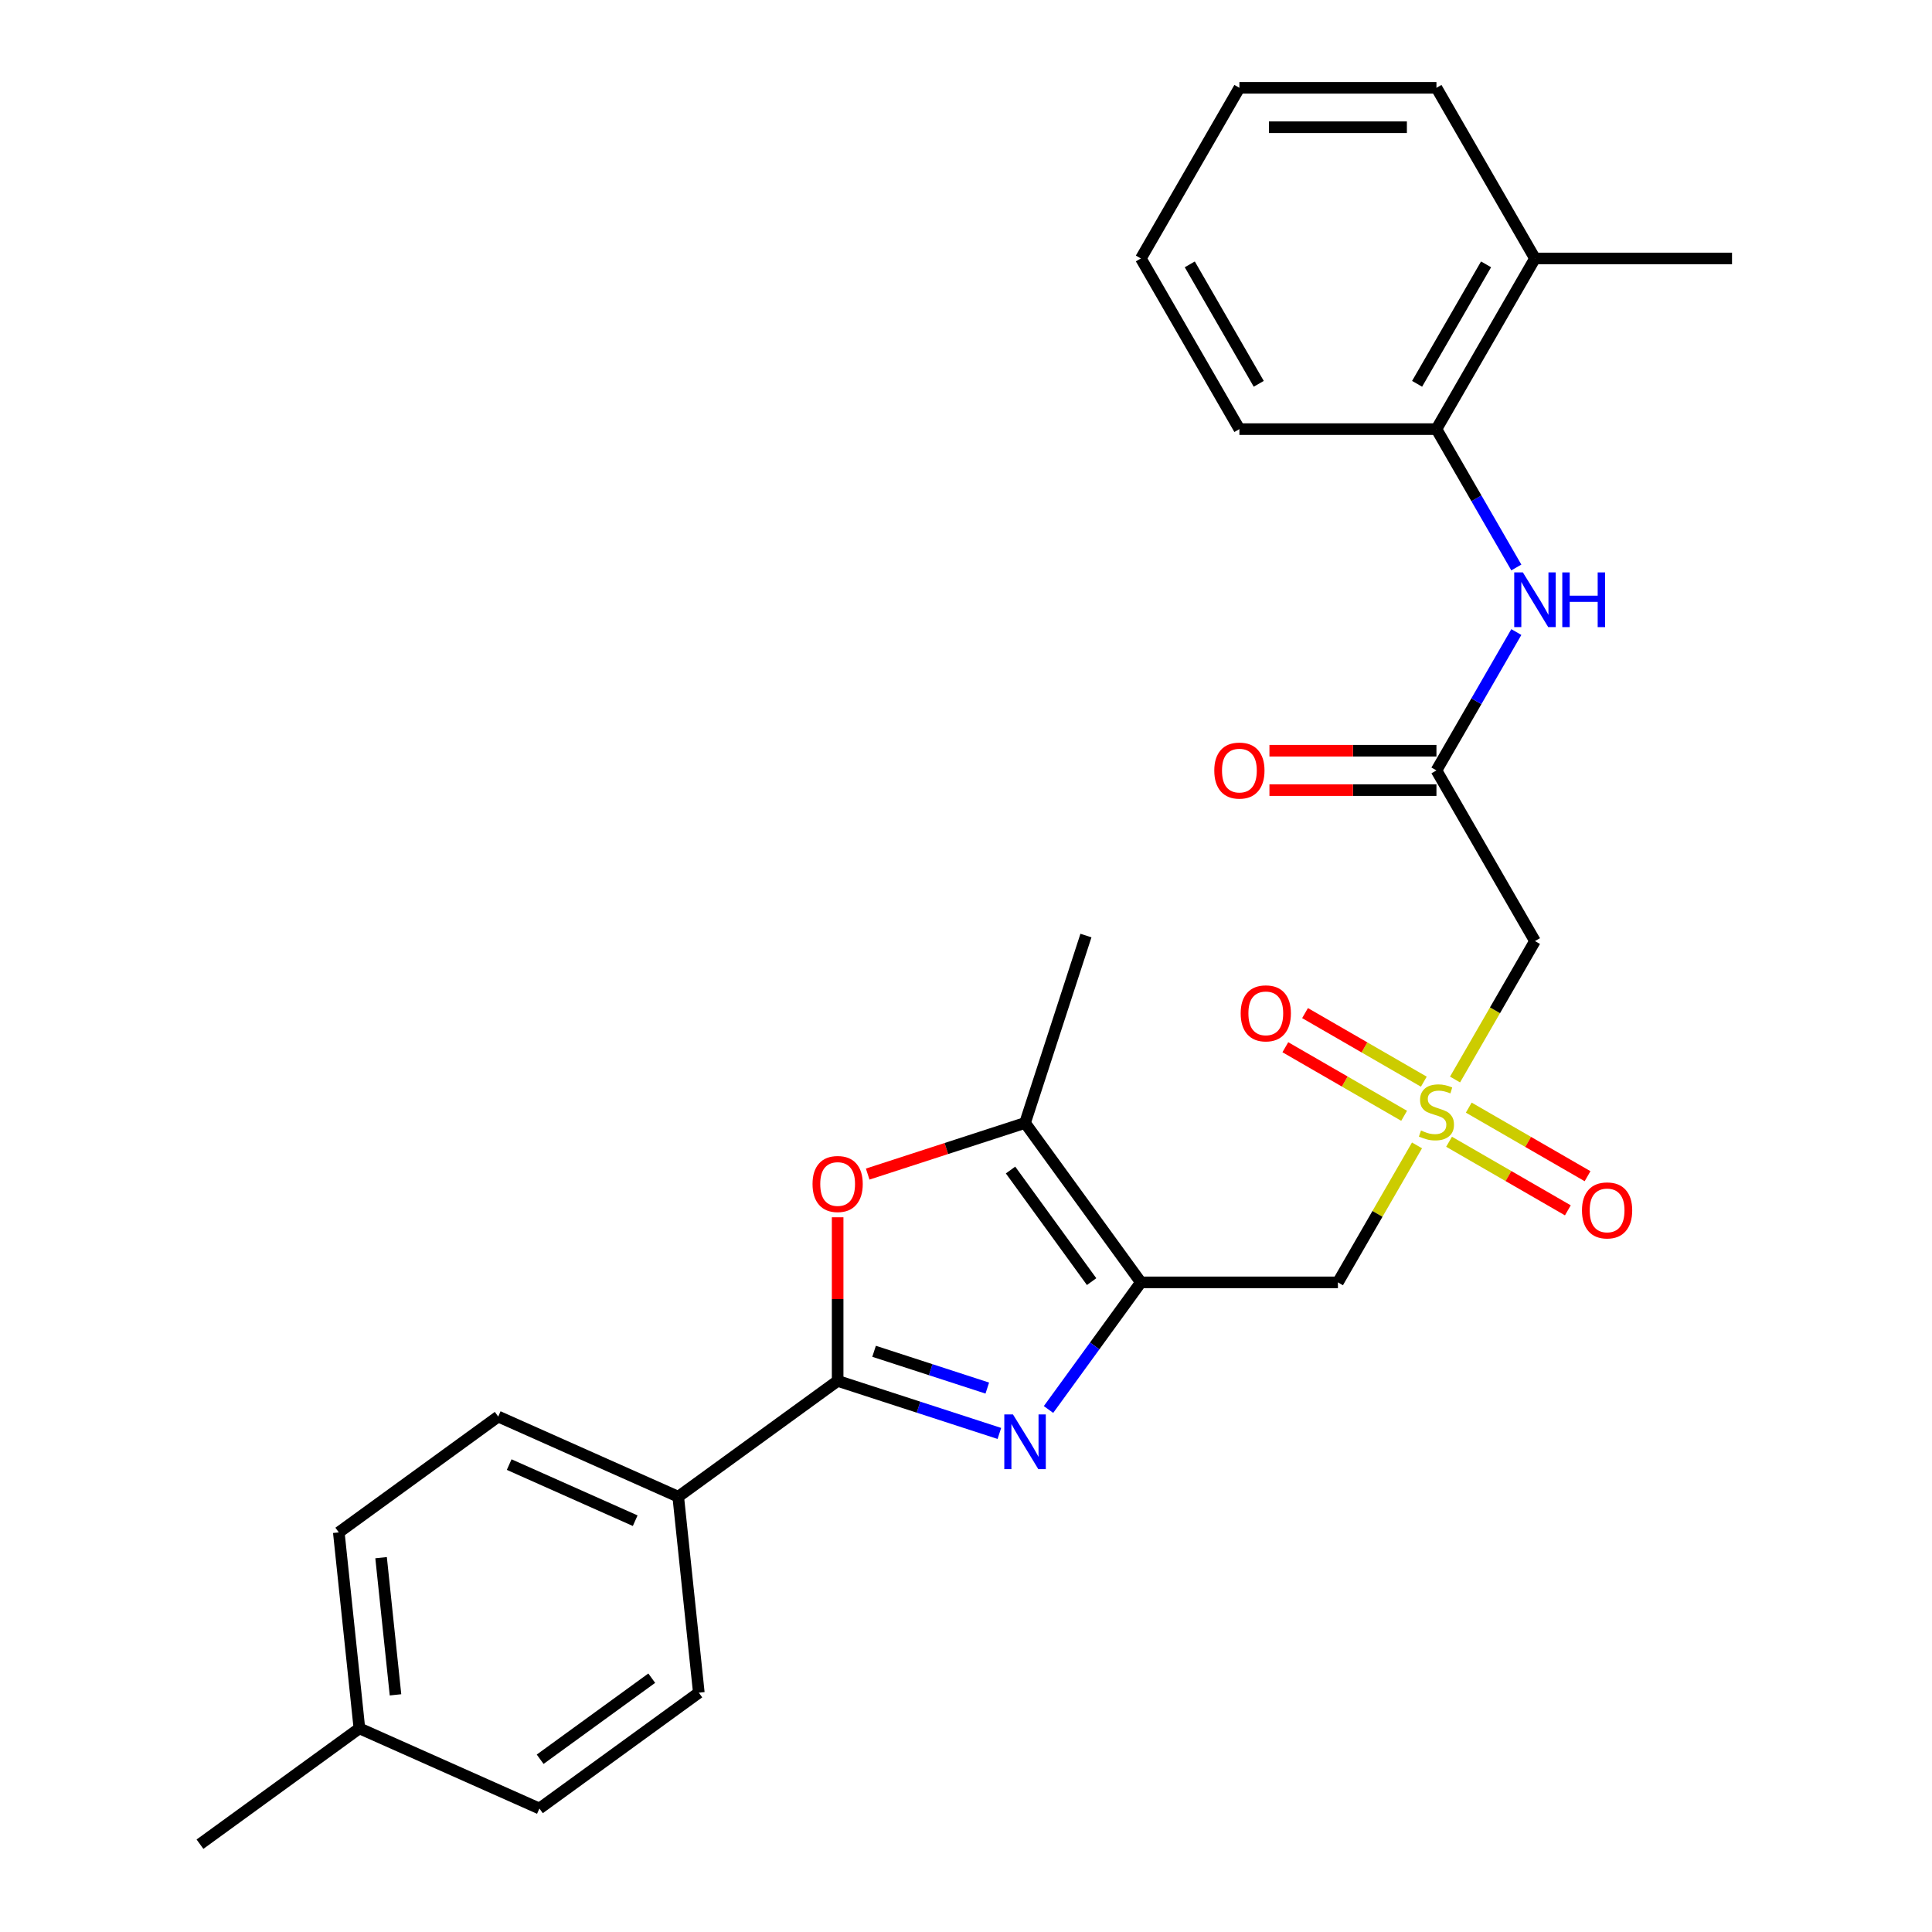 <?xml version='1.0' encoding='iso-8859-1'?>
<svg version='1.1' baseProfile='full'
              xmlns='http://www.w3.org/2000/svg'
                      xmlns:rdkit='http://www.rdkit.org/xml'
                      xmlns:xlink='http://www.w3.org/1999/xlink'
                  xml:space='preserve'
width='1000px' height='1000px' viewBox='0 0 1000 1000'>
<!-- END OF HEADER -->
<rect style='opacity:1.0;fill:#FFFFFF;stroke:none' width='1000' height='1000' x='0' y='0'> </rect>
<path class='bond-0' d='M 590.514,663.751 L 566.609,696.653' style='fill:none;fill-rule:evenodd;stroke:#000000;stroke-width:6px;stroke-linecap:butt;stroke-linejoin:miter;stroke-opacity:1' />
<path class='bond-0' d='M 566.609,696.653 L 542.704,729.554' style='fill:none;fill-rule:evenodd;stroke:#0000FF;stroke-width:6px;stroke-linecap:butt;stroke-linejoin:miter;stroke-opacity:1' />
<path class='bond-4' d='M 590.514,663.751 L 692.506,663.751' style='fill:none;fill-rule:evenodd;stroke:#000000;stroke-width:6px;stroke-linecap:butt;stroke-linejoin:miter;stroke-opacity:1' />
<path class='bond-5' d='M 590.514,663.751 L 530.564,581.237' style='fill:none;fill-rule:evenodd;stroke:#000000;stroke-width:6px;stroke-linecap:butt;stroke-linejoin:miter;stroke-opacity:1' />
<path class='bond-5' d='M 565.019,663.364 L 523.054,605.604' style='fill:none;fill-rule:evenodd;stroke:#000000;stroke-width:6px;stroke-linecap:butt;stroke-linejoin:miter;stroke-opacity:1' />
<path class='bond-2' d='M 517.274,741.946 L 475.419,728.347' style='fill:none;fill-rule:evenodd;stroke:#0000FF;stroke-width:6px;stroke-linecap:butt;stroke-linejoin:miter;stroke-opacity:1' />
<path class='bond-2' d='M 475.419,728.347 L 433.563,714.747' style='fill:none;fill-rule:evenodd;stroke:#000000;stroke-width:6px;stroke-linecap:butt;stroke-linejoin:miter;stroke-opacity:1' />
<path class='bond-2' d='M 511.021,718.466 L 481.722,708.946' style='fill:none;fill-rule:evenodd;stroke:#0000FF;stroke-width:6px;stroke-linecap:butt;stroke-linejoin:miter;stroke-opacity:1' />
<path class='bond-2' d='M 481.722,708.946 L 452.424,699.427' style='fill:none;fill-rule:evenodd;stroke:#000000;stroke-width:6px;stroke-linecap:butt;stroke-linejoin:miter;stroke-opacity:1' />
<path class='bond-1' d='M 733.439,592.852 L 712.973,628.302' style='fill:none;fill-rule:evenodd;stroke:#CCCC00;stroke-width:6px;stroke-linecap:butt;stroke-linejoin:miter;stroke-opacity:1' />
<path class='bond-1' d='M 712.973,628.302 L 692.506,663.751' style='fill:none;fill-rule:evenodd;stroke:#000000;stroke-width:6px;stroke-linecap:butt;stroke-linejoin:miter;stroke-opacity:1' />
<path class='bond-6' d='M 753.127,558.753 L 773.813,522.924' style='fill:none;fill-rule:evenodd;stroke:#CCCC00;stroke-width:6px;stroke-linecap:butt;stroke-linejoin:miter;stroke-opacity:1' />
<path class='bond-6' d='M 773.813,522.924 L 794.498,487.095' style='fill:none;fill-rule:evenodd;stroke:#000000;stroke-width:6px;stroke-linecap:butt;stroke-linejoin:miter;stroke-opacity:1' />
<path class='bond-11' d='M 736.972,559.875 L 706.23,542.126' style='fill:none;fill-rule:evenodd;stroke:#CCCC00;stroke-width:6px;stroke-linecap:butt;stroke-linejoin:miter;stroke-opacity:1' />
<path class='bond-11' d='M 706.23,542.126 L 675.488,524.378' style='fill:none;fill-rule:evenodd;stroke:#FF0000;stroke-width:6px;stroke-linecap:butt;stroke-linejoin:miter;stroke-opacity:1' />
<path class='bond-11' d='M 726.773,577.541 L 696.031,559.792' style='fill:none;fill-rule:evenodd;stroke:#CCCC00;stroke-width:6px;stroke-linecap:butt;stroke-linejoin:miter;stroke-opacity:1' />
<path class='bond-11' d='M 696.031,559.792 L 665.289,542.043' style='fill:none;fill-rule:evenodd;stroke:#FF0000;stroke-width:6px;stroke-linecap:butt;stroke-linejoin:miter;stroke-opacity:1' />
<path class='bond-12' d='M 750.032,590.97 L 780.775,608.719' style='fill:none;fill-rule:evenodd;stroke:#CCCC00;stroke-width:6px;stroke-linecap:butt;stroke-linejoin:miter;stroke-opacity:1' />
<path class='bond-12' d='M 780.775,608.719 L 811.517,626.468' style='fill:none;fill-rule:evenodd;stroke:#FF0000;stroke-width:6px;stroke-linecap:butt;stroke-linejoin:miter;stroke-opacity:1' />
<path class='bond-12' d='M 760.232,573.304 L 790.974,591.053' style='fill:none;fill-rule:evenodd;stroke:#CCCC00;stroke-width:6px;stroke-linecap:butt;stroke-linejoin:miter;stroke-opacity:1' />
<path class='bond-12' d='M 790.974,591.053 L 821.716,608.802' style='fill:none;fill-rule:evenodd;stroke:#FF0000;stroke-width:6px;stroke-linecap:butt;stroke-linejoin:miter;stroke-opacity:1' />
<path class='bond-9' d='M 433.563,714.747 L 351.05,774.697' style='fill:none;fill-rule:evenodd;stroke:#000000;stroke-width:6px;stroke-linecap:butt;stroke-linejoin:miter;stroke-opacity:1' />
<path class='bond-27' d='M 433.563,714.747 L 433.563,672.406' style='fill:none;fill-rule:evenodd;stroke:#000000;stroke-width:6px;stroke-linecap:butt;stroke-linejoin:miter;stroke-opacity:1' />
<path class='bond-27' d='M 433.563,672.406 L 433.563,630.064' style='fill:none;fill-rule:evenodd;stroke:#FF0000;stroke-width:6px;stroke-linecap:butt;stroke-linejoin:miter;stroke-opacity:1' />
<path class='bond-3' d='M 449.113,607.702 L 489.839,594.47' style='fill:none;fill-rule:evenodd;stroke:#FF0000;stroke-width:6px;stroke-linecap:butt;stroke-linejoin:miter;stroke-opacity:1' />
<path class='bond-3' d='M 489.839,594.47 L 530.564,581.237' style='fill:none;fill-rule:evenodd;stroke:#000000;stroke-width:6px;stroke-linecap:butt;stroke-linejoin:miter;stroke-opacity:1' />
<path class='bond-20' d='M 530.564,581.237 L 562.081,484.237' style='fill:none;fill-rule:evenodd;stroke:#000000;stroke-width:6px;stroke-linecap:butt;stroke-linejoin:miter;stroke-opacity:1' />
<path class='bond-7' d='M 794.498,487.095 L 743.502,398.767' style='fill:none;fill-rule:evenodd;stroke:#000000;stroke-width:6px;stroke-linecap:butt;stroke-linejoin:miter;stroke-opacity:1' />
<path class='bond-8' d='M 743.502,398.767 L 764.177,362.958' style='fill:none;fill-rule:evenodd;stroke:#000000;stroke-width:6px;stroke-linecap:butt;stroke-linejoin:miter;stroke-opacity:1' />
<path class='bond-8' d='M 764.177,362.958 L 784.851,327.148' style='fill:none;fill-rule:evenodd;stroke:#0000FF;stroke-width:6px;stroke-linecap:butt;stroke-linejoin:miter;stroke-opacity:1' />
<path class='bond-13' d='M 743.502,388.567 L 700.281,388.567' style='fill:none;fill-rule:evenodd;stroke:#000000;stroke-width:6px;stroke-linecap:butt;stroke-linejoin:miter;stroke-opacity:1' />
<path class='bond-13' d='M 700.281,388.567 L 657.06,388.567' style='fill:none;fill-rule:evenodd;stroke:#FF0000;stroke-width:6px;stroke-linecap:butt;stroke-linejoin:miter;stroke-opacity:1' />
<path class='bond-13' d='M 743.502,408.966 L 700.281,408.966' style='fill:none;fill-rule:evenodd;stroke:#000000;stroke-width:6px;stroke-linecap:butt;stroke-linejoin:miter;stroke-opacity:1' />
<path class='bond-13' d='M 700.281,408.966 L 657.06,408.966' style='fill:none;fill-rule:evenodd;stroke:#FF0000;stroke-width:6px;stroke-linecap:butt;stroke-linejoin:miter;stroke-opacity:1' />
<path class='bond-10' d='M 784.851,293.729 L 764.177,257.92' style='fill:none;fill-rule:evenodd;stroke:#0000FF;stroke-width:6px;stroke-linecap:butt;stroke-linejoin:miter;stroke-opacity:1' />
<path class='bond-10' d='M 764.177,257.92 L 743.502,222.111' style='fill:none;fill-rule:evenodd;stroke:#000000;stroke-width:6px;stroke-linecap:butt;stroke-linejoin:miter;stroke-opacity:1' />
<path class='bond-15' d='M 351.05,774.697 L 257.875,733.212' style='fill:none;fill-rule:evenodd;stroke:#000000;stroke-width:6px;stroke-linecap:butt;stroke-linejoin:miter;stroke-opacity:1' />
<path class='bond-15' d='M 328.777,787.109 L 263.555,758.07' style='fill:none;fill-rule:evenodd;stroke:#000000;stroke-width:6px;stroke-linecap:butt;stroke-linejoin:miter;stroke-opacity:1' />
<path class='bond-16' d='M 351.05,774.697 L 361.711,876.13' style='fill:none;fill-rule:evenodd;stroke:#000000;stroke-width:6px;stroke-linecap:butt;stroke-linejoin:miter;stroke-opacity:1' />
<path class='bond-14' d='M 743.502,222.111 L 794.498,133.783' style='fill:none;fill-rule:evenodd;stroke:#000000;stroke-width:6px;stroke-linecap:butt;stroke-linejoin:miter;stroke-opacity:1' />
<path class='bond-14' d='M 733.486,198.662 L 769.183,136.833' style='fill:none;fill-rule:evenodd;stroke:#000000;stroke-width:6px;stroke-linecap:butt;stroke-linejoin:miter;stroke-opacity:1' />
<path class='bond-21' d='M 743.502,222.111 L 641.51,222.111' style='fill:none;fill-rule:evenodd;stroke:#000000;stroke-width:6px;stroke-linecap:butt;stroke-linejoin:miter;stroke-opacity:1' />
<path class='bond-22' d='M 794.498,133.783 L 896.491,133.783' style='fill:none;fill-rule:evenodd;stroke:#000000;stroke-width:6px;stroke-linecap:butt;stroke-linejoin:miter;stroke-opacity:1' />
<path class='bond-23' d='M 794.498,133.783 L 743.502,45.455' style='fill:none;fill-rule:evenodd;stroke:#000000;stroke-width:6px;stroke-linecap:butt;stroke-linejoin:miter;stroke-opacity:1' />
<path class='bond-18' d='M 257.875,733.212 L 175.362,793.162' style='fill:none;fill-rule:evenodd;stroke:#000000;stroke-width:6px;stroke-linecap:butt;stroke-linejoin:miter;stroke-opacity:1' />
<path class='bond-17' d='M 361.711,876.13 L 279.197,936.08' style='fill:none;fill-rule:evenodd;stroke:#000000;stroke-width:6px;stroke-linecap:butt;stroke-linejoin:miter;stroke-opacity:1' />
<path class='bond-17' d='M 337.344,868.62 L 279.585,910.585' style='fill:none;fill-rule:evenodd;stroke:#000000;stroke-width:6px;stroke-linecap:butt;stroke-linejoin:miter;stroke-opacity:1' />
<path class='bond-19' d='M 279.197,936.08 L 186.023,894.596' style='fill:none;fill-rule:evenodd;stroke:#000000;stroke-width:6px;stroke-linecap:butt;stroke-linejoin:miter;stroke-opacity:1' />
<path class='bond-28' d='M 175.362,793.162 L 186.023,894.596' style='fill:none;fill-rule:evenodd;stroke:#000000;stroke-width:6px;stroke-linecap:butt;stroke-linejoin:miter;stroke-opacity:1' />
<path class='bond-28' d='M 197.247,806.245 L 204.71,877.249' style='fill:none;fill-rule:evenodd;stroke:#000000;stroke-width:6px;stroke-linecap:butt;stroke-linejoin:miter;stroke-opacity:1' />
<path class='bond-24' d='M 186.023,894.596 L 103.509,954.545' style='fill:none;fill-rule:evenodd;stroke:#000000;stroke-width:6px;stroke-linecap:butt;stroke-linejoin:miter;stroke-opacity:1' />
<path class='bond-25' d='M 641.51,222.111 L 590.514,133.783' style='fill:none;fill-rule:evenodd;stroke:#000000;stroke-width:6px;stroke-linecap:butt;stroke-linejoin:miter;stroke-opacity:1' />
<path class='bond-25' d='M 651.526,198.662 L 615.829,136.833' style='fill:none;fill-rule:evenodd;stroke:#000000;stroke-width:6px;stroke-linecap:butt;stroke-linejoin:miter;stroke-opacity:1' />
<path class='bond-29' d='M 743.502,45.455 L 641.51,45.455' style='fill:none;fill-rule:evenodd;stroke:#000000;stroke-width:6px;stroke-linecap:butt;stroke-linejoin:miter;stroke-opacity:1' />
<path class='bond-29' d='M 728.203,65.853 L 656.809,65.853' style='fill:none;fill-rule:evenodd;stroke:#000000;stroke-width:6px;stroke-linecap:butt;stroke-linejoin:miter;stroke-opacity:1' />
<path class='bond-26' d='M 590.514,133.783 L 641.51,45.455' style='fill:none;fill-rule:evenodd;stroke:#000000;stroke-width:6px;stroke-linecap:butt;stroke-linejoin:miter;stroke-opacity:1' />
<path  class='atom-1' d='M 524.304 732.104
L 533.584 747.104
Q 534.504 748.584, 535.984 751.264
Q 537.464 753.944, 537.544 754.104
L 537.544 732.104
L 541.304 732.104
L 541.304 760.424
L 537.424 760.424
L 527.464 744.024
Q 526.304 742.104, 525.064 739.904
Q 523.864 737.704, 523.504 737.024
L 523.504 760.424
L 519.824 760.424
L 519.824 732.104
L 524.304 732.104
' fill='#0000FF'/>
<path  class='atom-2' d='M 735.502 585.143
Q 735.822 585.263, 737.142 585.823
Q 738.462 586.383, 739.902 586.743
Q 741.382 587.063, 742.822 587.063
Q 745.502 587.063, 747.062 585.783
Q 748.622 584.463, 748.622 582.183
Q 748.622 580.623, 747.822 579.663
Q 747.062 578.703, 745.862 578.183
Q 744.662 577.663, 742.662 577.063
Q 740.142 576.303, 738.622 575.583
Q 737.142 574.863, 736.062 573.343
Q 735.022 571.823, 735.022 569.263
Q 735.022 565.703, 737.422 563.503
Q 739.862 561.303, 744.662 561.303
Q 747.942 561.303, 751.662 562.863
L 750.742 565.943
Q 747.342 564.543, 744.782 564.543
Q 742.022 564.543, 740.502 565.703
Q 738.982 566.823, 739.022 568.783
Q 739.022 570.303, 739.782 571.223
Q 740.582 572.143, 741.702 572.663
Q 742.862 573.183, 744.782 573.783
Q 747.342 574.583, 748.862 575.383
Q 750.382 576.183, 751.462 577.823
Q 752.582 579.423, 752.582 582.183
Q 752.582 586.103, 749.942 588.223
Q 747.342 590.303, 742.982 590.303
Q 740.462 590.303, 738.542 589.743
Q 736.662 589.223, 734.422 588.303
L 735.502 585.143
' fill='#CCCC00'/>
<path  class='atom-4' d='M 420.563 612.834
Q 420.563 606.034, 423.923 602.234
Q 427.283 598.434, 433.563 598.434
Q 439.843 598.434, 443.203 602.234
Q 446.563 606.034, 446.563 612.834
Q 446.563 619.714, 443.163 623.634
Q 439.763 627.514, 433.563 627.514
Q 427.323 627.514, 423.923 623.634
Q 420.563 619.754, 420.563 612.834
M 433.563 624.314
Q 437.883 624.314, 440.203 621.434
Q 442.563 618.514, 442.563 612.834
Q 442.563 607.274, 440.203 604.474
Q 437.883 601.634, 433.563 601.634
Q 429.243 601.634, 426.883 604.434
Q 424.563 607.234, 424.563 612.834
Q 424.563 618.554, 426.883 621.434
Q 429.243 624.314, 433.563 624.314
' fill='#FF0000'/>
<path  class='atom-9' d='M 788.238 296.279
L 797.518 311.279
Q 798.438 312.759, 799.918 315.439
Q 801.398 318.119, 801.478 318.279
L 801.478 296.279
L 805.238 296.279
L 805.238 324.599
L 801.358 324.599
L 791.398 308.199
Q 790.238 306.279, 788.998 304.079
Q 787.798 301.879, 787.438 301.199
L 787.438 324.599
L 783.758 324.599
L 783.758 296.279
L 788.238 296.279
' fill='#0000FF'/>
<path  class='atom-9' d='M 808.638 296.279
L 812.478 296.279
L 812.478 308.319
L 826.958 308.319
L 826.958 296.279
L 830.798 296.279
L 830.798 324.599
L 826.958 324.599
L 826.958 311.519
L 812.478 311.519
L 812.478 324.599
L 808.638 324.599
L 808.638 296.279
' fill='#0000FF'/>
<path  class='atom-12' d='M 642.174 524.506
Q 642.174 517.706, 645.534 513.906
Q 648.894 510.106, 655.174 510.106
Q 661.454 510.106, 664.814 513.906
Q 668.174 517.706, 668.174 524.506
Q 668.174 531.386, 664.774 535.306
Q 661.374 539.186, 655.174 539.186
Q 648.934 539.186, 645.534 535.306
Q 642.174 531.426, 642.174 524.506
M 655.174 535.986
Q 659.494 535.986, 661.814 533.106
Q 664.174 530.186, 664.174 524.506
Q 664.174 518.946, 661.814 516.146
Q 659.494 513.306, 655.174 513.306
Q 650.854 513.306, 648.494 516.106
Q 646.174 518.906, 646.174 524.506
Q 646.174 530.226, 648.494 533.106
Q 650.854 535.986, 655.174 535.986
' fill='#FF0000'/>
<path  class='atom-13' d='M 818.83 626.499
Q 818.83 619.699, 822.19 615.899
Q 825.55 612.099, 831.83 612.099
Q 838.11 612.099, 841.47 615.899
Q 844.83 619.699, 844.83 626.499
Q 844.83 633.379, 841.43 637.299
Q 838.03 641.179, 831.83 641.179
Q 825.59 641.179, 822.19 637.299
Q 818.83 633.419, 818.83 626.499
M 831.83 637.979
Q 836.15 637.979, 838.47 635.099
Q 840.83 632.179, 840.83 626.499
Q 840.83 620.939, 838.47 618.139
Q 836.15 615.299, 831.83 615.299
Q 827.51 615.299, 825.15 618.099
Q 822.83 620.899, 822.83 626.499
Q 822.83 632.219, 825.15 635.099
Q 827.51 637.979, 831.83 637.979
' fill='#FF0000'/>
<path  class='atom-14' d='M 628.51 398.847
Q 628.51 392.047, 631.87 388.247
Q 635.23 384.447, 641.51 384.447
Q 647.79 384.447, 651.15 388.247
Q 654.51 392.047, 654.51 398.847
Q 654.51 405.727, 651.11 409.647
Q 647.71 413.527, 641.51 413.527
Q 635.27 413.527, 631.87 409.647
Q 628.51 405.767, 628.51 398.847
M 641.51 410.327
Q 645.83 410.327, 648.15 407.447
Q 650.51 404.527, 650.51 398.847
Q 650.51 393.287, 648.15 390.487
Q 645.83 387.647, 641.51 387.647
Q 637.19 387.647, 634.83 390.447
Q 632.51 393.247, 632.51 398.847
Q 632.51 404.567, 634.83 407.447
Q 637.19 410.327, 641.51 410.327
' fill='#FF0000'/>
</svg>
